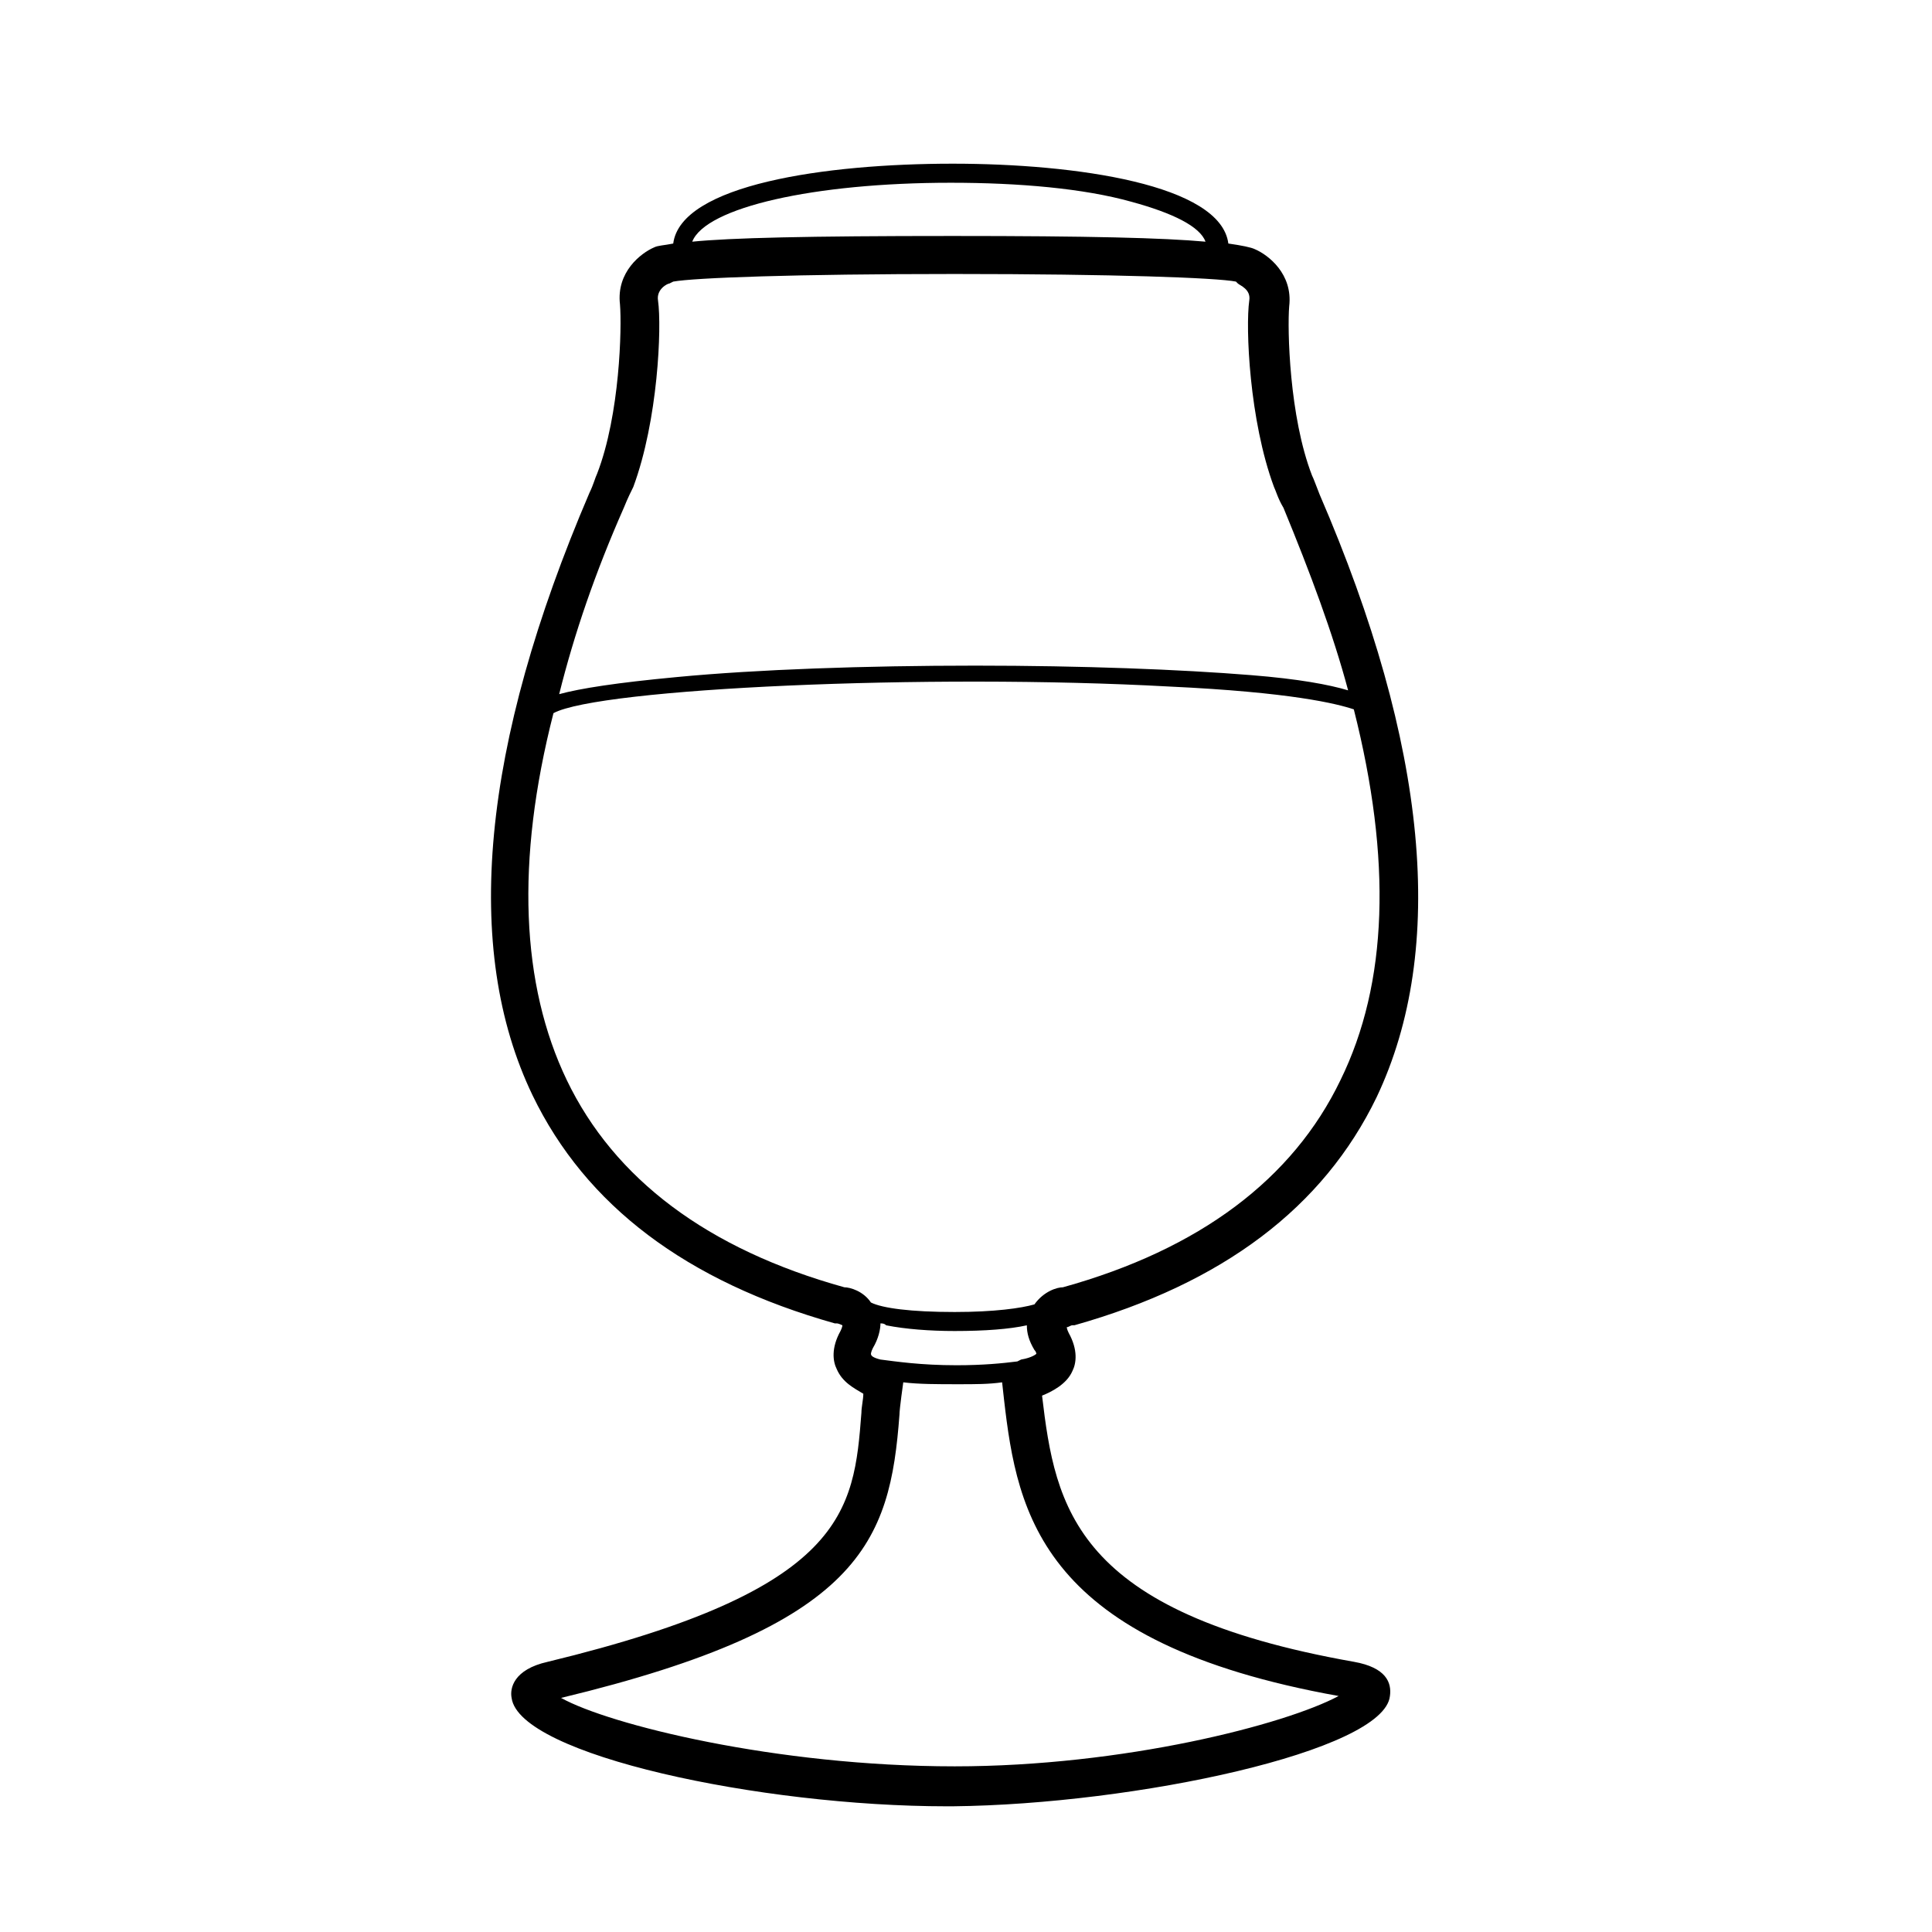 <?xml version="1.0" encoding="UTF-8"?>
<!-- Uploaded to: SVG Find, www.svgrepo.com, Generator: SVG Find Mixer Tools -->
<svg fill="#000000" width="800px" height="800px" version="1.1" viewBox="144 144 512 512" xmlns="http://www.w3.org/2000/svg">
 <path d="m502.78 584.39c-74.059-13.098-79.098-40.809-82.625-70.535 2.519-1.008 6.551-3.023 8.062-6.551 1.008-2.016 1.512-5.543-1.008-10.078-0.504-1.008-0.504-1.512-0.504-1.512 0.504 0 1.008-0.504 1.512-0.504h0.504c39.297-11.082 66-31.234 80.105-60.457 18.641-39.297 13.602-93.203-15.113-159.71-1.008-2.519-1.512-4.031-2.016-5.039-6.047-15.617-6.551-38.793-6.047-44.84 1.008-8.566-5.543-13.602-9.07-15.113-1.008-0.504-3.527-1.008-7.055-1.512-2.016-15.617-40.305-21.16-73.051-21.16-33.758 0.004-72.047 5.547-74.062 21.164-2.519 0.504-4.031 0.504-5.039 1.008-3.527 1.512-10.078 6.551-9.07 15.113 0.504 6.047 0 29.223-6.047 44.84-0.504 1.008-1.008 3.023-2.016 5.039-28.719 67.008-33.754 120.91-15.113 159.71 14.105 29.223 40.809 49.375 80.105 60.457h0.504c0.504 0 1.512 0.504 1.512 0.504s0 0.504-0.504 1.512c-2.519 4.535-2.016 8.062-1.008 10.078 1.512 3.527 4.535 5.039 7.055 6.551 0 1.512-0.504 3.527-0.504 5.039-2.016 26.199-4.031 46.855-83.129 66-9.07 2.016-10.078 7.055-9.574 9.574 2.016 15.113 66 28.719 115.37 28.719h1.512c48.367-0.504 114.36-14.609 115.88-29.223 0.512-3.535-1-7.566-9.562-9.074zm-106.81-391.96c18.137 0 35.266 1.512 47.863 5.039 11.082 3.023 18.137 6.551 19.648 10.578-11.082-1.008-30.73-1.512-67.008-1.512-38.793 0-58.945 0.504-69.023 1.512 3.527-9.07 32.246-15.617 68.52-15.617zm-86.656 86.152c1.008-2.519 2.016-4.535 2.519-5.543 6.551-17.633 7.559-42.32 6.551-49.375-0.504-3.023 2.519-4.535 3.023-4.535l1.008-0.504c5.543-1.008 32.242-2.016 74.562-2.016 42.32 0 69.527 1.008 74.562 2.016l0.504 0.504c0.504 0.504 3.527 1.512 3.023 4.535-1.008 7.055 0 31.738 6.551 49.375 0.504 1.008 1.008 3.023 2.519 5.543 7.055 17.129 13.098 33.25 17.129 48.367-5.039-1.512-13.098-3.023-25.695-4.031-18.641-1.512-44.84-2.519-73.051-2.519-29.223 0-57.938 1.008-79.098 3.023-16.121 1.512-25.695 3.023-31.234 4.535 4.027-16.125 9.566-32.246 17.125-49.375zm58.441 206.56c-36.273-10.078-60.961-28.719-73.555-54.914-12.09-25.191-13.602-57.938-3.527-97.234 12.09-6.551 99.25-10.578 163.23-7.055 32.242 1.512 44.336 4.535 48.871 6.047 10.078 39.801 9.07 72.547-3.527 98.242-12.594 26.199-37.281 44.84-73.555 54.914-1.512 0-5.039 1.008-7.559 4.535-3.527 1.008-10.578 2.016-21.16 2.016-11.586 0-19.145-1.008-22.168-2.519-2.016-3.023-5.543-4.031-7.055-4.031zm50.887 17.637s-1.008 1.008-4.031 1.512l-1.008 0.504c-4.031 0.504-9.07 1.008-16.121 1.008-9.574 0-16.121-1.008-20.152-1.512-2.016-0.504-2.519-1.008-2.519-1.512 0 0 0-0.504 0.504-1.512 1.512-2.519 2.016-5.039 2.016-6.551 0.504 0 1.008 0 1.512 0.504 5.039 1.008 11.586 1.512 18.137 1.512 8.062 0 14.609-0.504 19.145-1.512 0 2.016 0.504 4.031 2.016 6.551 0.504 0.504 0.504 1.008 0.504 1.008zm-21.664 109.32c-47.359 0-91.691-11.082-104.29-18.137 79.602-19.145 87.16-41.312 89.68-75.066 0-1.512 1.008-8.566 1.008-8.566 4.031 0.504 9.07 0.504 14.609 0.504 4.535 0 8.062 0 11.586-0.504l0.504 4.535c3.527 30.73 10.078 64.488 88.672 78.594-14.109 7.559-56.93 18.641-101.77 18.641z"/>
</svg>